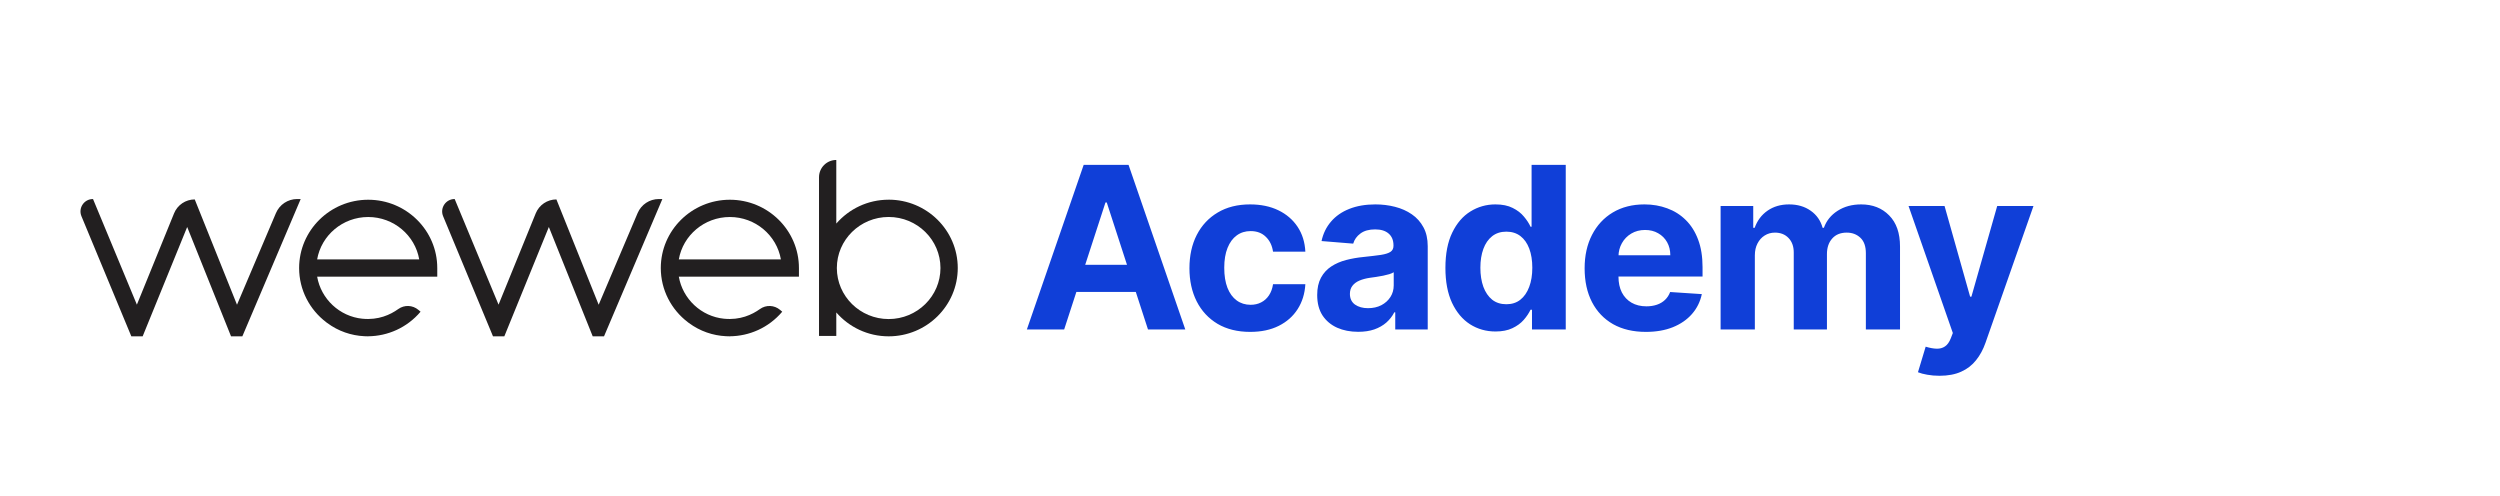 <svg width="1491" height="296" viewBox="0 0 1491 296" fill="none" xmlns="http://www.w3.org/2000/svg">
<path d="M216.196 190.095C202.476 188.745 191.456 178.265 189.146 165.005H260.786V159.855C260.786 137.395 242.306 119.125 219.596 119.125C196.886 119.125 178.396 137.395 178.396 159.855C178.396 172.985 184.716 184.675 194.496 192.135C194.626 192.235 194.746 192.335 194.876 192.425C194.976 192.505 195.086 192.575 195.186 192.645C201.786 197.545 209.486 200.135 217.266 200.515C218.036 200.555 218.806 200.585 219.586 200.585V200.555C231.176 200.465 242.716 195.485 250.826 185.905L249.526 184.805C246.116 181.915 241.166 181.695 237.526 184.315C232.816 187.705 225.686 191.025 216.186 190.085L216.196 190.095ZM189.146 154.695C191.636 140.365 204.346 129.425 219.586 129.425C234.826 129.425 247.536 140.365 250.026 154.695H189.146Z" fill="#221F20"/>
<path d="M431.896 190.095C418.176 188.745 407.156 178.265 404.846 165.005H476.486V159.855C476.486 137.395 458.006 119.125 435.296 119.125C412.586 119.125 394.096 137.395 394.096 159.855C394.096 172.985 400.416 184.675 410.196 192.135C410.326 192.235 410.446 192.335 410.576 192.425C410.676 192.505 410.786 192.575 410.886 192.645C417.486 197.545 425.186 200.135 432.966 200.515C433.736 200.555 434.506 200.585 435.286 200.585V200.555C446.876 200.465 458.416 195.485 466.526 185.905L465.226 184.805C461.816 181.915 456.866 181.695 453.226 184.315C448.516 187.705 441.386 191.025 431.886 190.085L431.896 190.095ZM404.846 154.695C407.336 140.365 420.046 129.425 435.286 129.425C450.526 129.425 463.236 140.365 465.726 154.695H404.846Z" fill="#221F20"/>
<path d="M164.586 127.055L141.346 181.745L116.146 118.935C110.736 118.935 105.856 122.215 103.816 127.225L81.636 181.695L55.476 118.705H55.416C50.136 118.705 46.546 124.075 48.576 128.955L78.326 200.595H85.076L111.636 135.375L137.796 200.595H144.536L179.336 118.705H177.216C171.716 118.705 166.736 121.995 164.586 127.055Z" fill="#221F20"/>
<path d="M380.286 127.055L357.046 181.745L331.846 118.935C326.436 118.935 321.556 122.215 319.516 127.225L297.336 181.695L271.176 118.705H271.116C265.836 118.705 262.246 124.075 264.276 128.955L294.026 200.595H300.776L327.336 135.375L353.496 200.595H360.236L395.036 118.705H392.916C387.416 118.705 382.436 121.995 380.286 127.055Z" fill="#221F20"/>
<path d="M529.996 119.095C517.506 119.095 506.326 124.635 498.766 133.335V95.405C493.076 95.405 488.456 100.025 488.456 105.715V200.335H498.766V186.345C506.326 195.045 517.516 200.585 529.996 200.585C552.716 200.585 571.206 182.305 571.206 159.835C571.206 137.365 552.716 119.085 529.996 119.085V119.095ZM529.996 190.285C512.956 190.285 499.096 176.625 499.096 159.845C499.096 143.065 512.956 129.405 529.996 129.405C547.036 129.405 560.896 143.055 560.896 159.845C560.896 176.635 547.036 190.285 529.996 190.285Z" fill="#221F20"/>
<path d="M634.662 196.5H612.418L646.311 98.318H673.062L706.908 196.5H684.664L660.07 120.754H659.303L634.662 196.5ZM633.272 157.908H685.814V174.112H633.272V157.908ZM745.625 197.938C738.082 197.938 731.594 196.34 726.161 193.144C720.76 189.916 716.605 185.442 713.696 179.721C710.82 174 709.382 167.416 709.382 159.969C709.382 152.427 710.836 145.811 713.744 140.122C716.685 134.401 720.856 129.943 726.257 126.747C731.658 123.519 738.082 121.905 745.529 121.905C751.953 121.905 757.578 123.071 762.404 125.404C767.23 127.738 771.049 131.013 773.862 135.232C776.674 139.451 778.224 144.405 778.512 150.094H759.24C758.696 146.418 757.258 143.462 754.925 141.225C752.624 138.956 749.604 137.821 745.864 137.821C742.7 137.821 739.936 138.684 737.571 140.41C735.238 142.104 733.416 144.581 732.106 147.841C730.795 151.1 730.14 155.048 730.14 159.682C730.14 164.38 730.779 168.375 732.058 171.667C733.368 174.959 735.206 177.468 737.571 179.194C739.936 180.919 742.7 181.782 745.864 181.782C748.197 181.782 750.291 181.303 752.145 180.344C754.03 179.385 755.58 177.995 756.795 176.173C758.041 174.32 758.856 172.098 759.24 169.51H778.512C778.192 175.135 776.658 180.088 773.909 184.371C771.193 188.622 767.438 191.946 762.644 194.343C757.849 196.74 752.177 197.938 745.625 197.938ZM810.025 197.89C805.327 197.89 801.14 197.075 797.465 195.445C793.79 193.783 790.881 191.338 788.74 188.11C786.63 184.85 785.576 180.792 785.576 175.934C785.576 171.843 786.327 168.407 787.829 165.626C789.331 162.846 791.377 160.609 793.965 158.915C796.554 157.221 799.494 155.942 802.786 155.08C806.11 154.217 809.594 153.609 813.237 153.258C817.52 152.81 820.972 152.395 823.592 152.011C826.213 151.596 828.115 150.989 829.297 150.19C830.48 149.391 831.071 148.208 831.071 146.642V146.354C831.071 143.318 830.112 140.969 828.195 139.307C826.309 137.645 823.624 136.814 820.141 136.814C816.465 136.814 813.541 137.629 811.368 139.259C809.194 140.857 807.756 142.871 807.053 145.3L788.165 143.766C789.123 139.291 791.009 135.424 793.822 132.164C796.634 128.872 800.262 126.347 804.704 124.589C809.178 122.8 814.356 121.905 820.237 121.905C824.328 121.905 828.243 122.384 831.982 123.343C835.753 124.302 839.093 125.788 842.002 127.801C844.942 129.815 847.259 132.404 848.953 135.568C850.647 138.7 851.494 142.455 851.494 146.834V196.5H832.126V186.289H831.551C830.368 188.59 828.786 190.619 826.804 192.377C824.823 194.103 822.442 195.461 819.661 196.452C816.881 197.411 813.669 197.89 810.025 197.89ZM815.874 183.796C818.878 183.796 821.531 183.205 823.832 182.022C826.133 180.808 827.939 179.178 829.249 177.132C830.56 175.087 831.215 172.77 831.215 170.181V162.366C830.576 162.782 829.697 163.165 828.578 163.517C827.492 163.837 826.261 164.14 824.887 164.428C823.513 164.684 822.138 164.923 820.764 165.147C819.39 165.339 818.143 165.515 817.025 165.674C814.628 166.026 812.534 166.585 810.744 167.352C808.955 168.119 807.564 169.158 806.574 170.468C805.583 171.747 805.087 173.345 805.087 175.262C805.087 178.043 806.094 180.168 808.108 181.638C810.153 183.077 812.742 183.796 815.874 183.796ZM891.912 197.699C886.319 197.699 881.254 196.26 876.715 193.384C872.209 190.475 868.629 186.209 865.977 180.584C863.356 174.927 862.045 167.991 862.045 159.778C862.045 151.34 863.404 144.325 866.12 138.732C868.837 133.107 872.448 128.904 876.955 126.124C881.493 123.311 886.463 121.905 891.864 121.905C895.987 121.905 899.423 122.608 902.171 124.014C904.952 125.388 907.189 127.114 908.883 129.192C910.609 131.237 911.919 133.251 912.814 135.232H913.437V98.318H933.812V196.5H913.677V184.707H912.814C911.855 186.752 910.497 188.782 908.739 190.795C907.013 192.777 904.76 194.423 901.98 195.733C899.231 197.043 895.875 197.699 891.912 197.699ZM898.384 181.447C901.676 181.447 904.457 180.552 906.726 178.762C909.027 176.94 910.785 174.4 911.999 171.14C913.246 167.88 913.869 164.06 913.869 159.682C913.869 155.303 913.262 151.5 912.047 148.272C910.833 145.044 909.075 142.551 906.774 140.793C904.473 139.036 901.676 138.157 898.384 138.157C895.028 138.157 892.2 139.067 889.899 140.889C887.598 142.711 885.856 145.236 884.673 148.464C883.491 151.692 882.899 155.431 882.899 159.682C882.899 163.964 883.491 167.752 884.673 171.044C885.888 174.304 887.63 176.86 889.899 178.714C892.2 180.536 895.028 181.447 898.384 181.447ZM981.601 197.938C974.027 197.938 967.507 196.404 962.042 193.336C956.609 190.236 952.422 185.857 949.481 180.2C946.541 174.511 945.071 167.784 945.071 160.017C945.071 152.443 946.541 145.795 949.481 140.074C952.422 134.353 956.561 129.895 961.898 126.699C967.267 123.503 973.563 121.905 980.786 121.905C985.644 121.905 990.167 122.688 994.354 124.254C998.572 125.788 1002.25 128.105 1005.38 131.205C1008.54 134.305 1011 138.205 1012.76 142.903C1014.52 147.569 1015.4 153.034 1015.4 159.298V164.907H953.221V152.251H996.175C996.175 149.311 995.536 146.706 994.258 144.437C992.979 142.168 991.206 140.394 988.936 139.115C986.699 137.805 984.094 137.15 981.122 137.15C978.022 137.15 975.273 137.869 972.876 139.307C970.511 140.713 968.658 142.615 967.315 145.012C965.973 147.377 965.286 150.014 965.254 152.922V164.955C965.254 168.599 965.925 171.747 967.267 174.4C968.642 177.052 970.575 179.098 973.068 180.536C975.561 181.974 978.517 182.693 981.937 182.693C984.206 182.693 986.284 182.374 988.169 181.734C990.055 181.095 991.669 180.136 993.011 178.858C994.354 177.58 995.376 176.013 996.079 174.16L1014.97 175.406C1014.01 179.945 1012.04 183.908 1009.07 187.295C1006.13 190.651 1002.33 193.272 997.661 195.158C993.027 197.011 987.674 197.938 981.601 197.938ZM1026.17 196.5V122.864H1045.63V135.855H1046.49C1048.03 131.541 1050.58 128.137 1054.16 125.644C1057.74 123.151 1062.03 121.905 1067.01 121.905C1072.06 121.905 1076.36 123.167 1079.91 125.692C1083.46 128.185 1085.82 131.573 1087 135.855H1087.77C1089.27 131.637 1091.99 128.265 1095.92 125.74C1099.88 123.183 1104.57 121.905 1109.97 121.905C1116.84 121.905 1122.42 124.094 1126.7 128.473C1131.01 132.819 1133.17 138.988 1133.17 146.978V196.5H1112.8V151.005C1112.8 146.914 1111.71 143.846 1109.54 141.8C1107.36 139.755 1104.65 138.732 1101.39 138.732C1097.68 138.732 1094.79 139.914 1092.71 142.279C1090.63 144.613 1089.59 147.697 1089.59 151.532V196.5H1069.79V150.573C1069.79 146.962 1068.75 144.085 1066.68 141.944C1064.63 139.803 1061.93 138.732 1058.57 138.732C1056.31 138.732 1054.26 139.307 1052.44 140.458C1050.65 141.576 1049.23 143.158 1048.17 145.204C1047.12 147.217 1046.59 149.582 1046.59 152.299V196.5H1026.17ZM1156.71 224.114C1154.12 224.114 1151.7 223.906 1149.43 223.49C1147.19 223.107 1145.34 222.612 1143.87 222.004L1148.47 206.759C1150.86 207.494 1153.02 207.894 1154.94 207.958C1156.89 208.022 1158.57 207.574 1159.97 206.615C1161.41 205.657 1162.58 204.027 1163.47 201.725L1164.67 198.609L1138.26 122.864H1159.73L1174.98 176.94H1175.75L1191.13 122.864H1212.76L1184.14 204.458C1182.76 208.421 1180.89 211.873 1178.53 214.813C1176.19 217.786 1173.24 220.071 1169.66 221.669C1166.08 223.299 1161.76 224.114 1156.71 224.114Z" fill="#103FD8"/>
</svg>
